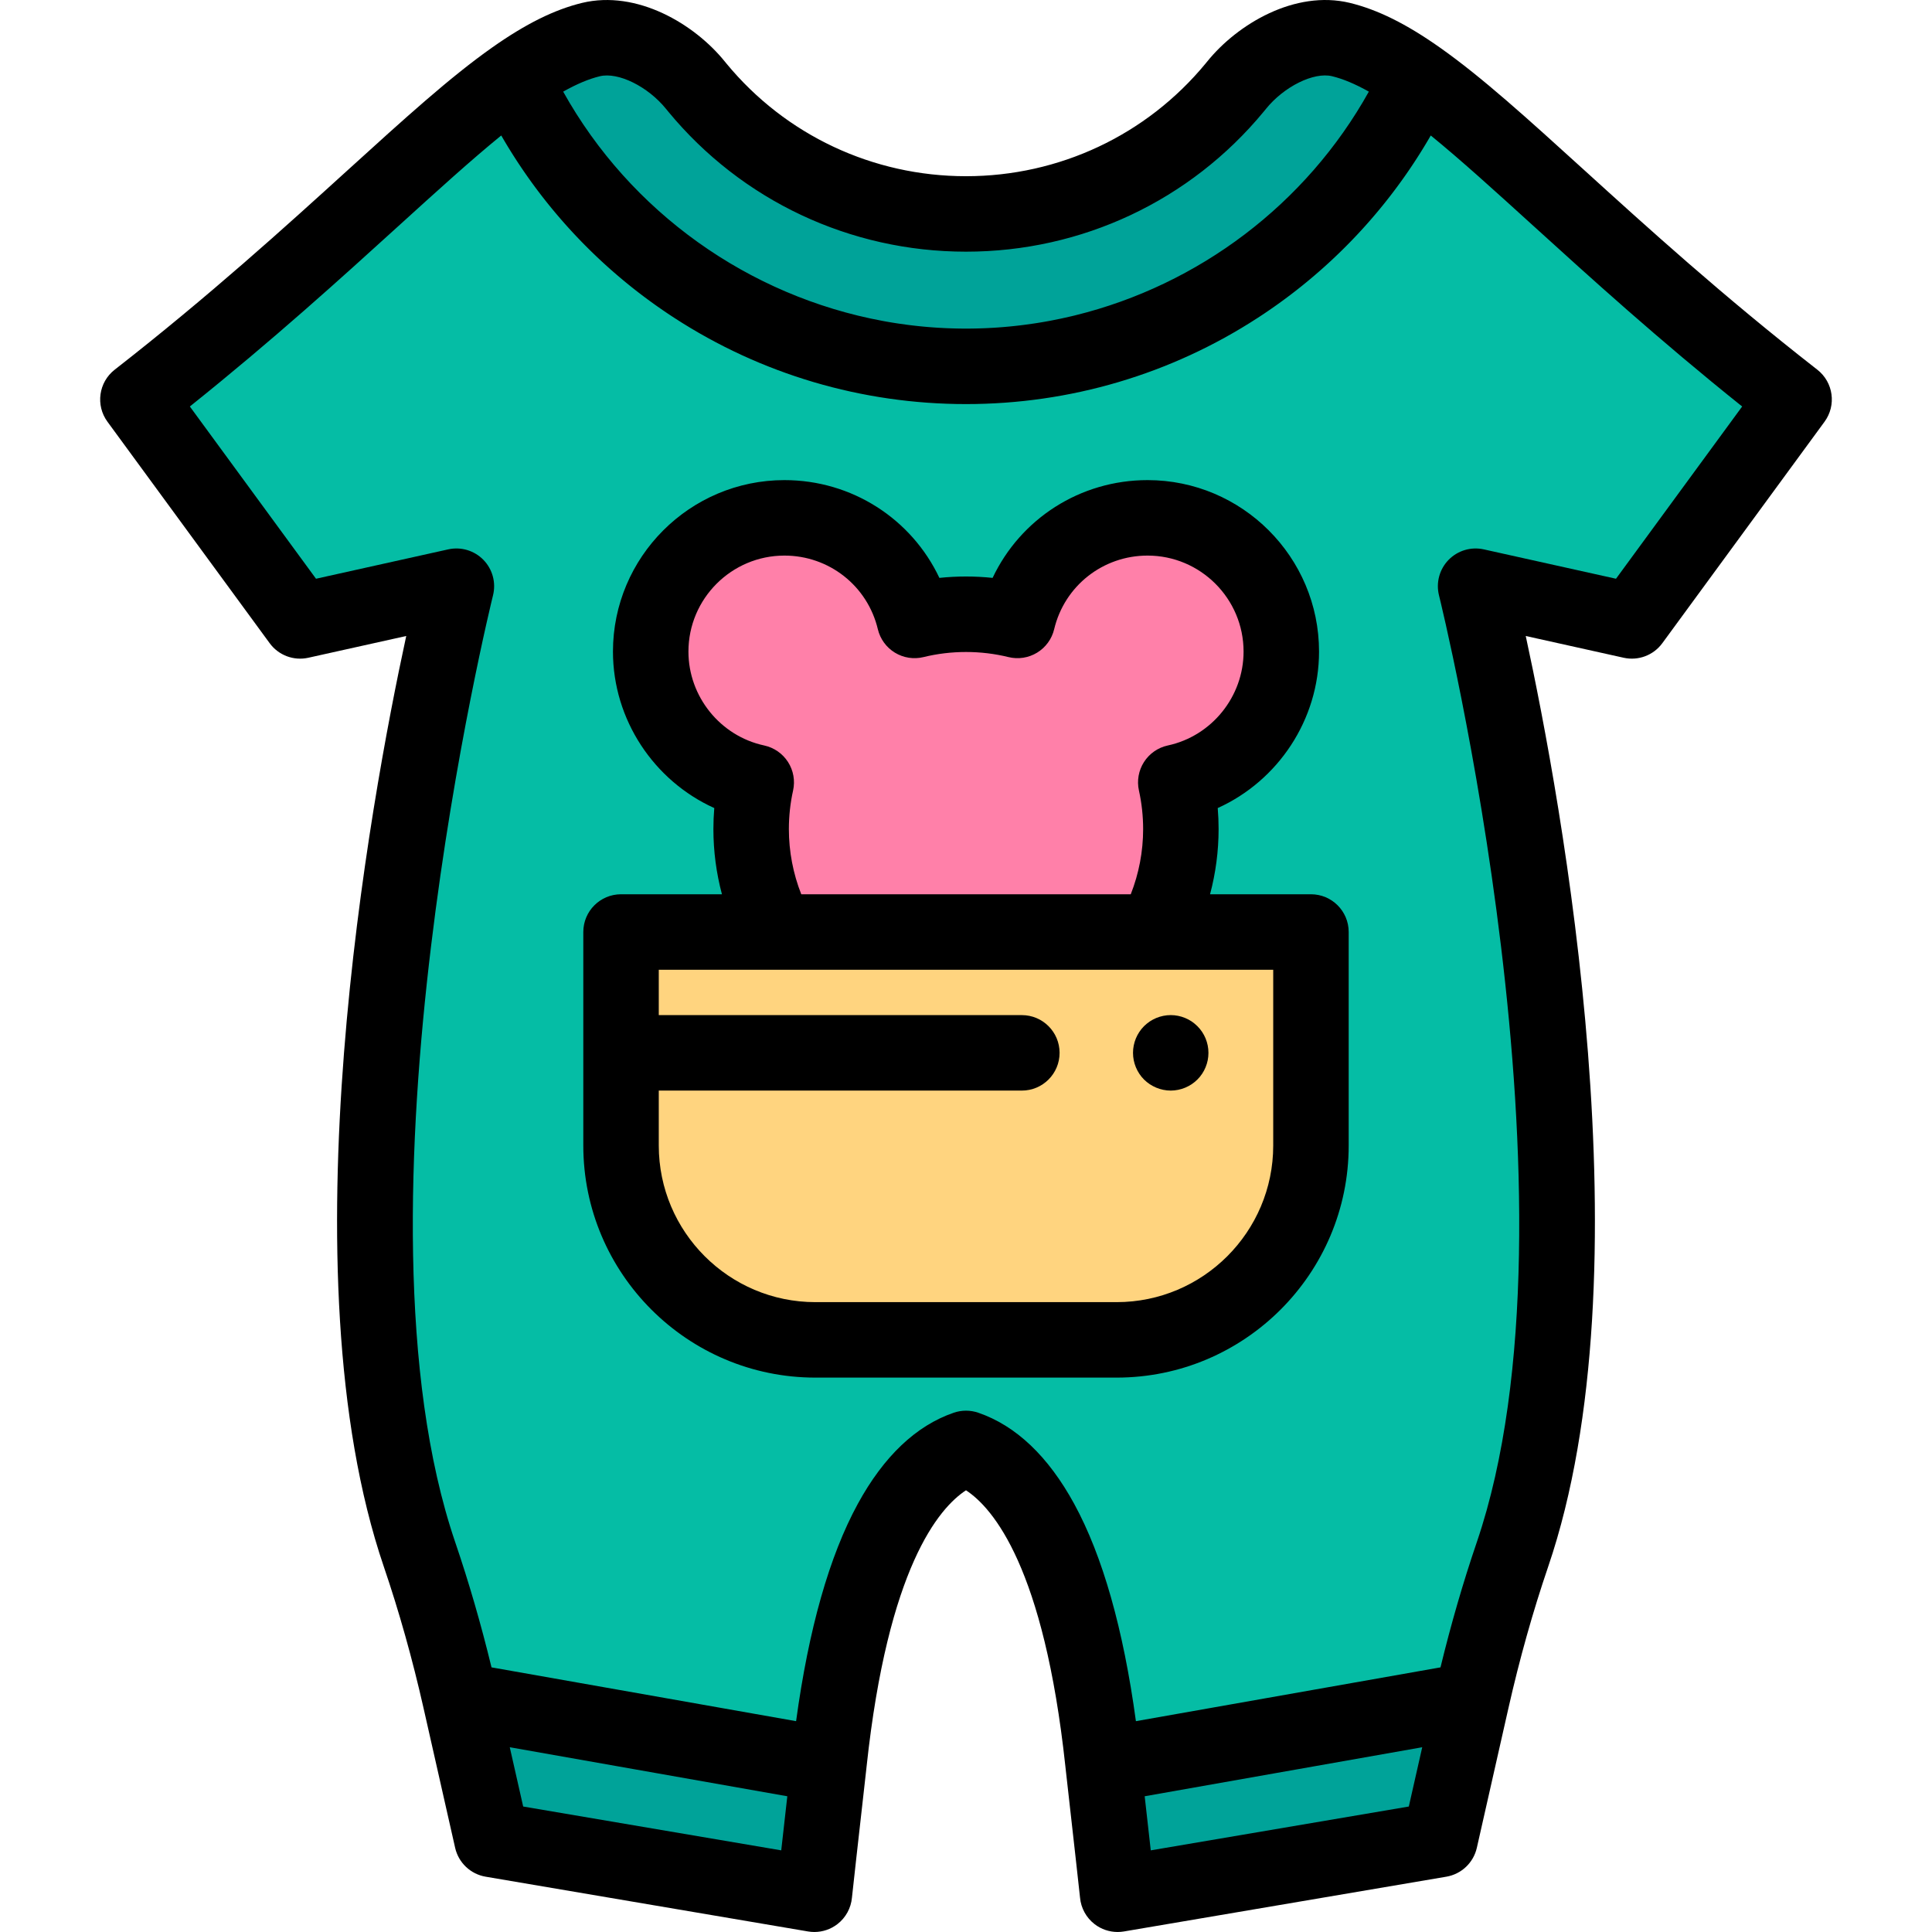 <?xml version="1.0" encoding="iso-8859-1"?>
<!-- Generator: Adobe Illustrator 19.0.0, SVG Export Plug-In . SVG Version: 6.00 Build 0)  -->
<svg version="1.1" id="Capa_1" xmlns="http://www.w3.org/2000/svg" xmlns:xlink="http://www.w3.org/1999/xlink" x="0px" y="0px"
	 viewBox="0 0 512 512" style="enable-background:new 0 0 512 512;" xml:space="preserve">
<path style="fill:#05BDA5;" d="M400.818,411.964c31.384-92.036-9.768-256.613-9.768-256.613l41.415,9.199l42.99-58.693
	c-47.528-37.073-76.8-69-99.665-85.108C354.762,65.835,309.029,97.081,256,97.081s-98.761-31.246-119.789-76.333
	c-22.865,16.108-52.138,48.037-99.665,85.108l42.99,58.693l41.415-9.199c0,0-41.152,164.577-9.768,256.613
	c4.301,12.613,7.867,25.46,10.807,38.459l0.034,0.149l97.61,17.242c0.049-0.439,0.083-0.742,0.098-0.885
	c6.755-62.742,24.819-79.157,36.268-83.083c11.45,3.926,29.513,20.341,36.268,83.083c0.015,0.143,0.049,0.447,0.098,0.885
	l97.61-17.242l0.034-0.149C392.951,437.425,396.518,424.577,400.818,411.964z"/>
<path style="fill:#00A399;" d="M256,97.081c53.03,0,98.761-31.246,119.789-76.333c-7.337-5.169-14.014-8.709-20.423-10.267
	c-9.872-2.368-21.311,4.245-27.66,12.103c-0.16,0.198-0.329,0.406-0.507,0.621c-36.833,44.657-105.561,44.657-142.395,0
	c-0.178-0.216-0.347-0.423-0.507-0.621c-6.349-7.859-17.788-14.471-27.66-12.103c-6.409,1.558-13.087,5.098-20.423,10.267
	C157.238,65.835,202.97,97.081,256,97.081z"/>
<path style="fill:#FFD47F;" d="M295.916,355.08h-79.833c-28.443,0-51.501-23.057-51.501-51.501v-56.59h182.834v56.59
	C347.417,332.022,324.36,355.08,295.916,355.08z"/>
<path style="fill:#FF80A9;" d="M200.411,207.332c-0.885,3.988-1.351,8.132-1.351,12.386c0,9.88,2.517,19.172,6.943,27.271h99.993
	c4.427-8.099,6.943-17.391,6.943-27.271c0-4.254-0.467-8.398-1.351-12.386c15.985-3.432,27.968-17.643,27.968-34.653
	c0-19.575-15.868-35.443-35.443-35.443c-16.732,0-30.755,11.594-34.477,27.187c-4.369-1.074-8.937-1.644-13.637-1.644
	c-4.7,0-9.268,0.57-13.637,1.644c-3.721-15.592-17.744-27.187-34.476-27.187c-19.575,0-35.443,15.869-35.443,35.443
	C172.443,189.688,184.426,203.9,200.411,207.332z"/>
<path d="M310.25,289.017c-0.65,0-1.31-0.07-1.95-0.2c-0.64-0.13-1.27-0.32-1.87-0.57c-0.6-0.25-1.18-0.56-1.729-0.92
	c-0.54-0.36-1.051-0.78-1.521-1.24c-0.46-0.46-0.88-0.97-1.24-1.52c-0.359-0.54-0.67-1.12-0.92-1.73
	c-0.25-0.6-0.439-1.23-0.569-1.87c-0.131-0.64-0.19-1.3-0.19-1.95s0.06-1.31,0.19-1.95c0.13-0.64,0.319-1.27,0.569-1.88
	c0.25-0.6,0.561-1.18,0.92-1.72c0.36-0.55,0.78-1.06,1.24-1.52c0.47-0.46,0.98-0.88,1.521-1.25c0.55-0.36,1.13-0.67,1.729-0.92
	c0.601-0.25,1.23-0.44,1.87-0.57c1.29-0.26,2.62-0.26,3.91,0c0.64,0.13,1.27,0.32,1.87,0.57c0.6,0.25,1.18,0.56,1.729,0.92
	c0.54,0.37,1.05,0.79,1.51,1.25c0.471,0.46,0.881,0.97,1.25,1.52c0.36,0.54,0.671,1.12,0.921,1.72c0.25,0.61,0.439,1.24,0.569,1.88
	c0.13,0.64,0.19,1.3,0.19,1.95c0,0.65-0.06,1.31-0.19,1.95c-0.13,0.64-0.319,1.27-0.569,1.87c-0.25,0.61-0.561,1.19-0.921,1.73
	c-0.369,0.55-0.779,1.06-1.25,1.52c-0.46,0.46-0.97,0.88-1.51,1.24c-0.55,0.36-1.13,0.67-1.729,0.92
	c-0.601,0.25-1.23,0.44-1.87,0.57C311.56,288.947,310.91,289.017,310.25,289.017z"/>
<g>
	<path style="fill:#00A399;" d="M296.184,502l85.444-14.514l8.349-36.914l-97.61,17.242C292.98,473.309,296.011,500.124,296.184,502
		z"/>
	<path style="fill:#00A399;" d="M130.372,487.485L215.816,502c0.173-1.876,3.204-28.69,3.817-34.185l-97.61-17.242L130.372,487.485z
		"/>
</g>
<path d="M481.605,97.971c-25.065-19.551-45.388-38.013-61.717-52.847c-15.163-13.774-27.143-24.658-38.304-32.525
	c-0.012-0.009-0.024-0.018-0.037-0.026c-8.899-6.269-16.468-10.022-23.85-11.816c-14.515-3.48-29.753,5.618-37.765,15.534
	l-0.451,0.552C303.832,35.816,280.694,46.697,256,46.697s-47.833-10.881-63.495-29.87l-0.431-0.527
	c-8.019-9.926-23.258-19.025-37.803-15.536c-7.352,1.787-14.92,5.54-23.819,11.809c-0.012,0.009-0.024,0.018-0.036,0.026
	c-11.16,7.867-23.14,18.75-38.304,32.525C75.782,59.959,55.461,78.42,30.396,97.971c-4.262,3.325-5.111,9.434-1.917,13.794
	l42.989,58.693c2.346,3.203,6.368,4.714,10.235,3.854l25.954-5.765c-9.505,43.853-32.513,168.716-5.94,246.644
	c4.042,11.854,7.581,24.45,10.525,37.468l0.012,0.053c0.005,0.022,0.009,0.043,0.014,0.065l8.349,36.914
	c0.895,3.952,4.085,6.974,8.079,7.653l85.444,14.514c0.557,0.094,1.116,0.141,1.673,0.141c2.188,0,4.335-0.72,6.095-2.072
	c2.208-1.696,3.608-4.238,3.865-7.01c0.119-1.295,1.918-17.278,2.885-25.864l0.913-8.129c0.001-0.011,0.002-0.023,0.003-0.034
	l0.098-0.89c5.658-52.557,19.124-68.342,26.326-73.058c7.202,4.716,20.668,20.503,26.327,73.07l0.097,0.879
	c0.002,0.011,0.002,0.022,0.003,0.033l0.913,8.129c0.967,8.587,2.766,24.569,2.885,25.864c0.257,2.772,1.657,5.314,3.865,7.01
	c1.76,1.353,3.906,2.072,6.095,2.072c0.557,0,1.116-0.047,1.673-0.141l85.443-14.514c3.994-0.679,7.185-3.701,8.079-7.653
	l8.35-36.914c0.003-0.013,0.006-0.027,0.009-0.04l0.025-0.109c2.936-12.986,6.476-25.582,10.518-37.437
	c26.573-77.929,3.564-202.793-5.941-246.645l25.953,5.765c3.87,0.86,7.891-0.651,10.235-3.853l42.99-58.693
	C486.716,107.405,485.867,101.296,481.605,97.971z M158.966,20.205c4.873-1.166,12.747,2.718,17.557,8.673l0.564,0.69
	c19.463,23.596,48.226,37.13,78.912,37.13s59.449-13.533,78.899-37.115l0.585-0.715c4.803-5.945,12.676-9.83,17.519-8.671
	c2.926,0.711,6.153,2.061,9.756,4.086c-16.637,29.856-45.112,51.238-77.798,59.281c-0.008,0.002-0.015,0.004-0.023,0.006
	c-0.16,0.039-0.321,0.078-0.481,0.117h-0.001c-0.161,0.039-0.322,0.077-0.484,0.116c-0.008,0.002-0.017,0.004-0.025,0.006
	c-1.797,0.426-3.606,0.811-5.426,1.156c-0.014,0.003-0.028,0.005-0.042,0.008c-0.151,0.029-0.303,0.057-0.454,0.085
	c-0.018,0.003-0.036,0.007-0.054,0.01c-0.143,0.026-0.286,0.052-0.429,0.078c-0.03,0.006-0.06,0.011-0.09,0.016
	c-0.135,0.024-0.27,0.048-0.404,0.072c-0.039,0.007-0.077,0.014-0.115,0.02c-0.133,0.023-0.266,0.046-0.399,0.069
	c-0.036,0.006-0.072,0.012-0.108,0.019c-0.13,0.022-0.259,0.044-0.389,0.066c-0.044,0.008-0.089,0.015-0.134,0.022
	c-0.129,0.022-0.258,0.043-0.387,0.064c-0.039,0.007-0.079,0.013-0.118,0.019c-0.129,0.021-0.258,0.042-0.387,0.062
	c-0.042,0.007-0.084,0.014-0.126,0.02c-0.134,0.021-0.269,0.042-0.404,0.063c-0.019,0.003-0.038,0.006-0.057,0.008
	c-0.152,0.024-0.305,0.047-0.458,0.07c-0.005,0.001-0.009,0.001-0.014,0.002c-0.806,0.121-1.614,0.234-2.423,0.338
	c-0.038,0.005-0.075,0.01-0.113,0.015c-0.116,0.015-0.233,0.03-0.349,0.044c-0.06,0.008-0.121,0.015-0.181,0.023
	c-0.104,0.013-0.208,0.025-0.313,0.038c-0.072,0.009-0.144,0.018-0.217,0.026c-0.109,0.013-0.219,0.026-0.328,0.039
	c-0.059,0.007-0.119,0.014-0.178,0.021c-0.118,0.014-0.236,0.027-0.354,0.04c-0.055,0.006-0.111,0.012-0.166,0.018
	c-0.118,0.013-0.236,0.026-0.353,0.039c-0.057,0.006-0.115,0.012-0.172,0.019c-0.114,0.012-0.228,0.024-0.341,0.036
	c-0.064,0.007-0.127,0.013-0.191,0.02c-0.107,0.011-0.214,0.022-0.322,0.032c-0.074,0.007-0.148,0.015-0.222,0.022
	c-0.097,0.009-0.193,0.019-0.29,0.028c-0.085,0.008-0.17,0.016-0.255,0.024c-0.091,0.009-0.182,0.017-0.273,0.025
	c-0.086,0.008-0.171,0.015-0.257,0.023c-0.09,0.008-0.179,0.016-0.269,0.024c-0.093,0.008-0.186,0.016-0.279,0.024
	c-0.082,0.007-0.163,0.014-0.245,0.021c-0.097,0.008-0.194,0.015-0.291,0.023c-0.082,0.007-0.164,0.013-0.245,0.02
	c-0.085,0.007-0.17,0.013-0.255,0.019c-0.092,0.007-0.185,0.014-0.277,0.021c-0.066,0.005-0.131,0.009-0.197,0.014
	c-0.206,0.015-0.413,0.029-0.619,0.043c-0.076,0.005-0.151,0.01-0.227,0.015c-0.087,0.006-0.175,0.011-0.262,0.016
	c-0.092,0.006-0.183,0.012-0.275,0.017c-0.077,0.004-0.154,0.009-0.231,0.013c-0.102,0.006-0.205,0.012-0.307,0.018
	c-0.081,0.005-0.163,0.009-0.245,0.013c-0.094,0.005-0.187,0.01-0.281,0.015c-0.084,0.004-0.168,0.009-0.251,0.013
	c-0.097,0.005-0.193,0.009-0.29,0.014c-0.083,0.004-0.166,0.007-0.249,0.011c-0.094,0.004-0.188,0.008-0.282,0.012
	c-0.083,0.004-0.166,0.007-0.249,0.01c-0.095,0.004-0.19,0.007-0.286,0.011c-0.083,0.003-0.165,0.006-0.248,0.009
	c-0.099,0.004-0.198,0.007-0.298,0.01c-0.08,0.003-0.16,0.005-0.241,0.008c-0.094,0.003-0.187,0.006-0.281,0.008
	c-0.085,0.002-0.17,0.005-0.255,0.007c-0.1,0.003-0.199,0.005-0.299,0.007c-0.077,0.002-0.154,0.004-0.231,0.005
	c-0.106,0.002-0.212,0.004-0.317,0.007c-0.072,0.001-0.144,0.003-0.216,0.004c-0.116,0.002-0.231,0.004-0.347,0.006
	c-0.062,0.001-0.124,0.002-0.185,0.003c-0.12,0.002-0.239,0.003-0.359,0.004c-0.062,0.001-0.125,0.002-0.187,0.002
	c-0.14,0.001-0.28,0.002-0.42,0.003c-0.037,0-0.074,0.001-0.111,0.001c-0.182,0.001-0.363,0.001-0.545,0.001
	c-0.182,0-0.363,0-0.545-0.001c-0.037,0-0.074-0.001-0.111-0.001c-0.14-0.001-0.28-0.002-0.42-0.003
	c-0.062,0-0.125-0.001-0.187-0.002c-0.12-0.001-0.239-0.003-0.359-0.004c-0.062-0.001-0.124-0.002-0.186-0.003
	c-0.115-0.002-0.231-0.004-0.347-0.006c-0.072-0.001-0.144-0.003-0.216-0.004c-0.106-0.002-0.212-0.004-0.317-0.007
	c-0.077-0.002-0.154-0.004-0.231-0.005c-0.1-0.002-0.199-0.005-0.299-0.007c-0.085-0.002-0.17-0.005-0.255-0.007
	c-0.094-0.003-0.187-0.006-0.281-0.008c-0.08-0.003-0.16-0.005-0.241-0.008c-0.099-0.003-0.198-0.007-0.298-0.01
	c-0.083-0.003-0.165-0.006-0.248-0.009c-0.095-0.004-0.191-0.007-0.286-0.011c-0.083-0.003-0.166-0.007-0.249-0.01
	c-0.094-0.004-0.188-0.008-0.282-0.012c-0.083-0.004-0.166-0.007-0.249-0.011c-0.097-0.004-0.193-0.009-0.29-0.014
	c-0.084-0.004-0.168-0.008-0.251-0.013c-0.094-0.005-0.187-0.01-0.281-0.015c-0.082-0.004-0.163-0.009-0.245-0.013
	c-0.102-0.006-0.205-0.012-0.307-0.018c-0.077-0.004-0.154-0.009-0.231-0.013c-0.092-0.006-0.183-0.011-0.275-0.017
	c-0.087-0.005-0.175-0.011-0.262-0.016c-0.076-0.005-0.152-0.01-0.227-0.015c-0.383-0.025-0.766-0.052-1.148-0.081
	c-0.066-0.005-0.133-0.01-0.2-0.015c-0.1-0.008-0.201-0.016-0.301-0.024c-0.074-0.006-0.147-0.011-0.221-0.018
	c-0.096-0.008-0.191-0.016-0.287-0.024c-0.084-0.007-0.169-0.014-0.253-0.021c-0.09-0.008-0.179-0.016-0.269-0.024
	c-0.085-0.008-0.169-0.015-0.254-0.023c-0.102-0.009-0.203-0.019-0.305-0.028c-0.069-0.006-0.138-0.013-0.207-0.019
	c-0.106-0.01-0.211-0.02-0.317-0.031c-0.071-0.007-0.142-0.014-0.213-0.021c-0.107-0.011-0.214-0.021-0.322-0.032
	c-0.064-0.006-0.127-0.013-0.191-0.02c-0.114-0.012-0.228-0.024-0.341-0.036c-0.057-0.006-0.115-0.012-0.172-0.019
	c-0.118-0.013-0.236-0.025-0.353-0.039c-0.055-0.006-0.11-0.012-0.166-0.018c-0.118-0.013-0.236-0.027-0.354-0.04
	c-0.056-0.006-0.112-0.013-0.167-0.019c-0.119-0.014-0.237-0.028-0.356-0.042c-0.053-0.006-0.106-0.013-0.159-0.019
	c-0.118-0.014-0.236-0.029-0.354-0.043c-0.06-0.007-0.12-0.015-0.18-0.023c-0.116-0.015-0.233-0.029-0.349-0.044
	c-0.038-0.005-0.075-0.01-0.113-0.015c-0.81-0.105-1.618-0.217-2.423-0.338c-0.005-0.001-0.009-0.002-0.014-0.002
	c-0.152-0.023-0.305-0.046-0.458-0.07c-0.019-0.003-0.038-0.006-0.056-0.008c-0.149-0.023-0.298-0.047-0.448-0.07
	c-0.021-0.003-0.042-0.007-0.063-0.01c-0.15-0.024-0.301-0.048-0.451-0.073c-0.018-0.003-0.035-0.006-0.053-0.009
	c-0.147-0.024-0.295-0.048-0.442-0.073c-0.026-0.004-0.052-0.009-0.078-0.013c-0.138-0.023-0.276-0.047-0.415-0.07
	c-0.034-0.006-0.068-0.012-0.102-0.018c-0.142-0.024-0.284-0.049-0.426-0.074c-0.021-0.004-0.041-0.007-0.062-0.011
	c-0.153-0.027-0.305-0.054-0.457-0.081l-0.033-0.006c-0.155-0.028-0.309-0.056-0.464-0.085c-0.017-0.003-0.033-0.006-0.05-0.009
	c-35.571-6.58-66.933-28.825-84.737-60.776C152.839,22.26,156.06,20.912,158.966,20.205z M207.036,490.364l-68.389-11.617
	l-3.554-15.712l73.553,12.993C208.048,481.355,207.492,486.295,207.036,490.364z M304.963,490.364
	c-0.456-4.069-1.012-9.009-1.61-14.336l34.254-6.051l39.298-6.941l-3.554,15.712L304.963,490.364z M428.256,153.372l-35.038-7.783
	c-3.381-0.749-6.914,0.303-9.332,2.785c-2.418,2.483-3.378,6.04-2.537,9.403c0.404,1.617,40.09,162.736,10.005,250.96
	c-3.608,10.582-6.833,21.707-9.607,33.133l-60.211,10.635l-20.507,3.622c-3.333-24.452-8.823-43.795-16.357-57.591
	c-6.88-12.6-15.435-20.726-25.427-24.152c-1.052-0.36-2.147-0.54-3.244-0.54c-1.097,0-2.192,0.18-3.244,0.54
	c-9.992,3.427-18.547,11.553-25.427,24.152c-7.535,13.797-13.025,33.141-16.357,57.591l-20.507-3.622l-60.21-10.636
	c-2.778-11.439-6.001-22.557-9.608-33.133c-30.06-88.155,9.602-249.343,10.005-250.961c0.84-3.362-0.12-6.92-2.538-9.402
	c-2.417-2.482-5.947-3.536-9.331-2.785l-35.039,7.783l-33.433-45.647c22.166-17.741,40.348-34.257,55.251-47.797
	c10.458-9.5,19.348-17.577,27.271-24.024c0.054,0.093,0.109,0.187,0.163,0.28c0.084,0.145,0.168,0.29,0.252,0.434
	c0.079,0.136,0.159,0.272,0.239,0.408c0.077,0.131,0.155,0.262,0.232,0.393c0.118,0.199,0.237,0.398,0.356,0.597
	c0.06,0.1,0.12,0.199,0.179,0.299c0.129,0.213,0.258,0.426,0.388,0.639c0.07,0.115,0.141,0.231,0.212,0.346
	c0.086,0.14,0.173,0.28,0.259,0.42c0.078,0.126,0.156,0.251,0.234,0.377c0.122,0.195,0.243,0.39,0.366,0.584
	c0.064,0.101,0.127,0.202,0.191,0.302c0.138,0.218,0.277,0.436,0.417,0.654c0.064,0.1,0.128,0.199,0.192,0.299
	c0.091,0.141,0.182,0.282,0.274,0.423c0.118,0.181,0.235,0.361,0.354,0.542c0.09,0.137,0.18,0.273,0.27,0.41
	c0.065,0.098,0.129,0.195,0.194,0.293c0.145,0.219,0.292,0.437,0.438,0.655c0.064,0.096,0.129,0.191,0.193,0.287
	c0.093,0.137,0.186,0.275,0.28,0.412c0.123,0.181,0.247,0.361,0.371,0.542c0.091,0.132,0.182,0.263,0.273,0.395
	c0.071,0.102,0.142,0.204,0.213,0.306c0.145,0.208,0.29,0.416,0.436,0.623c0.069,0.097,0.137,0.195,0.206,0.292
	c0.135,0.19,0.27,0.38,0.405,0.569c0.086,0.12,0.171,0.239,0.257,0.358c0.095,0.132,0.19,0.263,0.285,0.394
	c0.08,0.11,0.16,0.219,0.24,0.329c0.142,0.194,0.284,0.388,0.426,0.581c0.076,0.103,0.153,0.207,0.229,0.31
	c0.135,0.182,0.27,0.363,0.406,0.544c0.091,0.122,0.182,0.243,0.274,0.364c0.092,0.122,0.184,0.244,0.277,0.366
	c0.105,0.138,0.211,0.277,0.316,0.414c0.124,0.162,0.248,0.323,0.372,0.484c0.083,0.107,0.166,0.214,0.249,0.321
	c0.141,0.182,0.283,0.363,0.426,0.545c0.09,0.115,0.18,0.229,0.27,0.343c0.094,0.119,0.187,0.237,0.281,0.355
	c0.14,0.176,0.28,0.351,0.421,0.527c0.097,0.12,0.194,0.241,0.291,0.361c0.088,0.108,0.176,0.217,0.264,0.325
	c0.142,0.175,0.285,0.349,0.428,0.523c0.093,0.113,0.186,0.226,0.279,0.339c0.095,0.114,0.189,0.229,0.285,0.343
	c0.148,0.178,0.296,0.355,0.445,0.532c0.094,0.111,0.188,0.223,0.282,0.334c0.103,0.122,0.206,0.243,0.309,0.364
	c0.131,0.154,0.263,0.308,0.395,0.462c0.104,0.122,0.209,0.243,0.314,0.365c0.091,0.106,0.182,0.211,0.274,0.316
	c0.153,0.176,0.306,0.351,0.46,0.526c0.094,0.107,0.188,0.214,0.282,0.32c0.122,0.138,0.243,0.275,0.365,0.412
	c0.122,0.136,0.243,0.273,0.365,0.409c0.112,0.125,0.225,0.25,0.338,0.375c0.084,0.093,0.169,0.187,0.253,0.279
	c0.164,0.18,0.328,0.36,0.493,0.54c0.09,0.098,0.179,0.195,0.269,0.292c0.166,0.18,0.333,0.36,0.501,0.54
	c0.079,0.085,0.16,0.17,0.239,0.256c0.129,0.138,0.259,0.276,0.389,0.413c0.098,0.104,0.196,0.207,0.294,0.31
	c0.149,0.157,0.299,0.313,0.448,0.47c0.09,0.094,0.18,0.188,0.271,0.282c0.172,0.179,0.345,0.357,0.518,0.535
	c0.079,0.081,0.158,0.161,0.237,0.242c0.146,0.149,0.293,0.299,0.44,0.448c0.092,0.092,0.183,0.185,0.275,0.277
	c0.153,0.154,0.306,0.308,0.46,0.461c0.085,0.085,0.171,0.17,0.256,0.256c0.18,0.179,0.361,0.357,0.542,0.535
	c0.08,0.078,0.16,0.157,0.24,0.235c0.161,0.157,0.322,0.314,0.484,0.47c0.09,0.087,0.18,0.174,0.27,0.261
	c0.153,0.147,0.306,0.294,0.459,0.44c0.081,0.077,0.161,0.153,0.241,0.23c0.19,0.18,0.38,0.359,0.57,0.539
	c0.077,0.073,0.154,0.145,0.232,0.217c0.198,0.185,0.397,0.371,0.596,0.555c0.056,0.052,0.113,0.104,0.17,0.156
	c0.169,0.156,0.339,0.312,0.509,0.467c0.068,0.062,0.135,0.124,0.203,0.185c0.201,0.183,0.402,0.365,0.604,0.546
	c0.074,0.067,0.149,0.134,0.224,0.201c0.203,0.181,0.406,0.363,0.61,0.543c0.064,0.056,0.128,0.113,0.192,0.169
	c0.177,0.156,0.354,0.311,0.532,0.466c0.058,0.051,0.117,0.102,0.175,0.153c0.209,0.182,0.418,0.363,0.628,0.543
	c0.072,0.062,0.145,0.125,0.218,0.187c0.213,0.182,0.426,0.364,0.64,0.545c0.057,0.048,0.113,0.095,0.17,0.143
	c0.201,0.169,0.402,0.338,0.604,0.506c0.041,0.034,0.081,0.068,0.122,0.102c0.224,0.187,0.449,0.372,0.675,0.558
	c0.06,0.049,0.119,0.098,0.179,0.147c0.225,0.184,0.451,0.368,0.677,0.551c0.054,0.044,0.108,0.087,0.162,0.131
	c0.228,0.184,0.457,0.368,0.687,0.551c0.03,0.023,0.059,0.047,0.089,0.071c0.225,0.179,0.451,0.357,0.678,0.535
	c0.053,0.041,0.105,0.083,0.158,0.124c0.23,0.18,0.462,0.36,0.693,0.539c0.059,0.046,0.118,0.091,0.177,0.136
	c0.236,0.182,0.472,0.363,0.709,0.543c0.036,0.028,0.072,0.055,0.109,0.082c0.223,0.17,0.447,0.338,0.671,0.506
	c0.044,0.033,0.088,0.066,0.132,0.099c0.242,0.181,0.484,0.361,0.728,0.541c0.054,0.04,0.109,0.08,0.163,0.12
	c0.244,0.18,0.49,0.36,0.735,0.538c0.034,0.025,0.068,0.049,0.102,0.074c0.238,0.172,0.476,0.344,0.715,0.515
	c0.033,0.024,0.066,0.047,0.099,0.071c0.249,0.178,0.499,0.355,0.749,0.531c0.053,0.037,0.106,0.075,0.16,0.112
	c0.247,0.173,0.494,0.346,0.742,0.518c0.048,0.033,0.095,0.066,0.143,0.099c0.244,0.169,0.489,0.337,0.734,0.504
	c0.019,0.013,0.039,0.026,0.058,0.04c0.26,0.178,0.521,0.354,0.783,0.53c0.046,0.031,0.093,0.063,0.139,0.094
	c0.253,0.17,0.507,0.339,0.761,0.507c0.052,0.034,0.103,0.068,0.155,0.102c0.263,0.174,0.527,0.347,0.792,0.519
	c23.023,14.964,49.77,22.874,77.345,22.874s54.321-7.91,77.345-22.874c0.265-0.172,0.528-0.345,0.792-0.519
	c0.052-0.034,0.103-0.068,0.155-0.102c0.254-0.168,0.508-0.337,0.761-0.507c0.046-0.031,0.093-0.063,0.14-0.094
	c0.262-0.176,0.523-0.352,0.783-0.53c0.019-0.013,0.039-0.026,0.058-0.04c0.245-0.167,0.49-0.336,0.734-0.504
	c0.047-0.033,0.095-0.066,0.142-0.099c0.248-0.172,0.495-0.344,0.742-0.518c0.053-0.037,0.106-0.075,0.16-0.112
	c0.25-0.176,0.5-0.353,0.749-0.531c0.033-0.023,0.066-0.047,0.099-0.071c0.239-0.171,0.477-0.343,0.715-0.515
	c0.034-0.025,0.068-0.049,0.102-0.074c0.243-0.177,0.486-0.354,0.728-0.533c0.059-0.043,0.118-0.087,0.177-0.13
	c0.241-0.178,0.481-0.356,0.72-0.535c0.044-0.033,0.088-0.066,0.132-0.099c0.224-0.168,0.448-0.337,0.671-0.506
	c0.036-0.027,0.073-0.055,0.109-0.082c0.237-0.18,0.473-0.361,0.709-0.543c0.059-0.046,0.118-0.091,0.177-0.136
	c0.232-0.179,0.463-0.359,0.693-0.539c0.053-0.041,0.105-0.083,0.158-0.124c0.226-0.178,0.452-0.356,0.678-0.535
	c0.03-0.024,0.059-0.047,0.089-0.071c0.229-0.183,0.458-0.366,0.687-0.551c0.054-0.044,0.108-0.087,0.162-0.131
	c0.226-0.183,0.452-0.367,0.677-0.551c0.06-0.049,0.119-0.098,0.179-0.147c0.225-0.185,0.451-0.371,0.675-0.558
	c0.041-0.034,0.081-0.068,0.122-0.102c0.202-0.168,0.403-0.337,0.604-0.506c0.057-0.048,0.113-0.095,0.17-0.143
	c0.214-0.181,0.427-0.363,0.64-0.545c0.073-0.062,0.145-0.125,0.217-0.187c0.21-0.18,0.419-0.361,0.628-0.543
	c0.059-0.051,0.117-0.102,0.175-0.153c0.178-0.155,0.355-0.311,0.532-0.466c0.064-0.056,0.128-0.113,0.192-0.169
	c0.204-0.18,0.407-0.362,0.61-0.543c0.075-0.067,0.149-0.134,0.224-0.201c0.202-0.181,0.403-0.363,0.604-0.546
	c0.068-0.062,0.135-0.123,0.203-0.185c0.17-0.155,0.34-0.311,0.509-0.467c0.057-0.052,0.113-0.104,0.17-0.156
	c0.199-0.185,0.398-0.37,0.596-0.555c0.077-0.072,0.155-0.145,0.232-0.217c0.19-0.179,0.381-0.359,0.57-0.539
	c0.081-0.077,0.161-0.154,0.241-0.23c0.153-0.146,0.306-0.293,0.459-0.44c0.09-0.087,0.181-0.174,0.27-0.261
	c0.162-0.156,0.323-0.313,0.484-0.47c0.08-0.078,0.16-0.156,0.24-0.235c0.181-0.178,0.362-0.356,0.542-0.535
	c0.086-0.085,0.171-0.17,0.256-0.256c0.154-0.153,0.307-0.307,0.46-0.461c0.092-0.092,0.183-0.185,0.275-0.277
	c0.147-0.149,0.294-0.298,0.44-0.448c0.079-0.08,0.158-0.161,0.237-0.242c0.173-0.178,0.346-0.356,0.518-0.535
	c0.09-0.094,0.181-0.188,0.271-0.282c0.15-0.156,0.299-0.313,0.448-0.47c0.098-0.103,0.196-0.207,0.294-0.31
	c0.13-0.137,0.26-0.275,0.389-0.413c0.08-0.085,0.16-0.17,0.239-0.256c0.167-0.179,0.334-0.359,0.501-0.54
	c0.09-0.097,0.18-0.195,0.269-0.292c0.165-0.18,0.329-0.359,0.493-0.54c0.084-0.093,0.169-0.186,0.253-0.279
	c0.113-0.125,0.225-0.25,0.338-0.375c0.122-0.136,0.244-0.272,0.365-0.409c0.122-0.137,0.244-0.274,0.365-0.412
	c0.094-0.106,0.188-0.213,0.282-0.32c0.154-0.175,0.307-0.35,0.46-0.526c0.092-0.105,0.183-0.211,0.274-0.316
	c0.105-0.121,0.21-0.243,0.314-0.365c0.134-0.157,0.268-0.313,0.402-0.471c0.098-0.115,0.196-0.231,0.294-0.346
	c0.098-0.117,0.196-0.233,0.295-0.35c0.147-0.174,0.293-0.349,0.438-0.524c0.095-0.115,0.19-0.23,0.286-0.345
	c0.093-0.113,0.186-0.226,0.279-0.339c0.143-0.174,0.285-0.348,0.427-0.523c0.088-0.108,0.176-0.216,0.264-0.325
	c0.097-0.12,0.194-0.241,0.291-0.361c0.141-0.175,0.281-0.351,0.421-0.527c0.094-0.118,0.188-0.237,0.281-0.355
	c0.09-0.114,0.18-0.228,0.27-0.343c0.142-0.181,0.284-0.363,0.426-0.545c0.083-0.107,0.166-0.214,0.249-0.321
	c0.124-0.161,0.249-0.322,0.372-0.484c0.106-0.138,0.211-0.276,0.316-0.414c0.092-0.122,0.185-0.244,0.277-0.366
	c0.092-0.121,0.183-0.243,0.274-0.364c0.136-0.181,0.271-0.362,0.406-0.544c0.076-0.103,0.153-0.207,0.229-0.31
	c0.143-0.193,0.285-0.387,0.427-0.581c0.08-0.11,0.16-0.219,0.24-0.329c0.095-0.131,0.19-0.263,0.285-0.394
	c0.086-0.119,0.172-0.239,0.257-0.358c0.136-0.189,0.271-0.379,0.406-0.569c0.069-0.097,0.137-0.194,0.206-0.292
	c0.146-0.207,0.291-0.415,0.436-0.623c0.071-0.102,0.142-0.204,0.213-0.306c0.091-0.132,0.182-0.263,0.273-0.395
	c0.124-0.181,0.248-0.361,0.371-0.542c0.093-0.137,0.186-0.275,0.28-0.412c0.064-0.095,0.129-0.191,0.193-0.287
	c0.147-0.218,0.293-0.436,0.438-0.655c0.065-0.097,0.13-0.195,0.194-0.293c0.09-0.136,0.18-0.273,0.27-0.41
	c0.118-0.18,0.236-0.361,0.353-0.542c0.091-0.141,0.183-0.282,0.274-0.423c0.064-0.1,0.128-0.199,0.192-0.299
	c0.139-0.218,0.278-0.436,0.417-0.654c0.064-0.101,0.128-0.202,0.191-0.302c0.122-0.194,0.244-0.389,0.366-0.584
	c0.078-0.126,0.156-0.251,0.234-0.377c0.086-0.14,0.173-0.28,0.259-0.42c0.071-0.115,0.141-0.231,0.211-0.346
	c0.13-0.213,0.259-0.426,0.388-0.639c0.06-0.1,0.12-0.199,0.18-0.299c0.119-0.199,0.238-0.398,0.356-0.597
	c0.078-0.131,0.155-0.262,0.232-0.393c0.08-0.136,0.16-0.272,0.239-0.408c0.084-0.145,0.168-0.289,0.252-0.434
	c0.054-0.093,0.109-0.186,0.163-0.28c7.924,6.448,16.814,14.524,27.272,24.024c14.903,13.54,33.084,30.056,55.251,47.797
	L428.256,153.372z"/>
<path d="M347.417,236.989h-26.74c1.494-5.613,2.264-11.426,2.264-17.27c0-1.862-0.077-3.723-0.23-5.576
	c15.987-7.217,26.848-23.405,26.848-41.464c0-25.058-20.386-45.444-45.444-45.444c-17.898,0-33.677,10.287-41.063,25.912
	c-4.676-0.49-9.428-0.49-14.104,0c-7.385-15.624-23.164-25.912-41.062-25.912c-25.058,0-45.444,20.386-45.444,45.444
	c0,18.058,10.86,34.247,26.848,41.464c-0.153,1.852-0.23,3.713-0.23,5.576c0,5.844,0.769,11.658,2.264,17.27h-26.74
	c-5.523,0-10,4.477-10,10v56.59c0,33.911,27.589,61.501,61.501,61.501h79.833c33.911,0,61.501-27.589,61.501-61.501v-56.59
	C357.417,241.466,352.94,236.989,347.417,236.989z M209.06,219.718c0-3.45,0.375-6.888,1.114-10.219
	c0.577-2.601,0.093-5.325-1.347-7.567c-1.438-2.242-3.712-3.817-6.316-4.377c-11.629-2.497-20.068-12.958-20.068-24.876
	c0-14.029,11.414-25.443,25.443-25.443c11.831,0,22.009,8.022,24.75,19.508c0.618,2.591,2.244,4.828,4.519,6.215
	c2.274,1.388,5.009,1.809,7.595,1.174c7.314-1.798,15.185-1.798,22.5,0c2.588,0.636,5.319,0.214,7.595-1.174
	c2.274-1.387,3.9-3.624,4.519-6.215c2.741-11.486,12.919-19.508,24.75-19.508c14.029,0,25.443,11.414,25.443,25.443
	c0,11.918-8.439,22.379-20.068,24.876c-2.605,0.56-4.878,2.135-6.316,4.377c-1.44,2.242-1.924,4.966-1.347,7.567
	c0.739,3.332,1.114,6.77,1.114,10.219c0,5.927-1.124,11.804-3.282,17.27h-87.315C210.184,231.522,209.06,225.645,209.06,219.718z
	 M337.417,303.579c0,22.883-18.617,41.501-41.501,41.501h-79.833c-22.883,0-41.501-18.617-41.501-41.501v-14.563h96.219
	c5.522,0,10-4.477,10-10c0-5.523-4.478-10-10-10h-96.219v-12.026h162.834V303.579z"/>
<g>
</g>
<g>
</g>
<g>
</g>
<g>
</g>
<g>
</g>
<g>
</g>
<g>
</g>
<g>
</g>
<g>
</g>
<g>
</g>
<g>
</g>
<g>
</g>
<g>
</g>
<g>
</g>
<g>
</g>
</svg>

